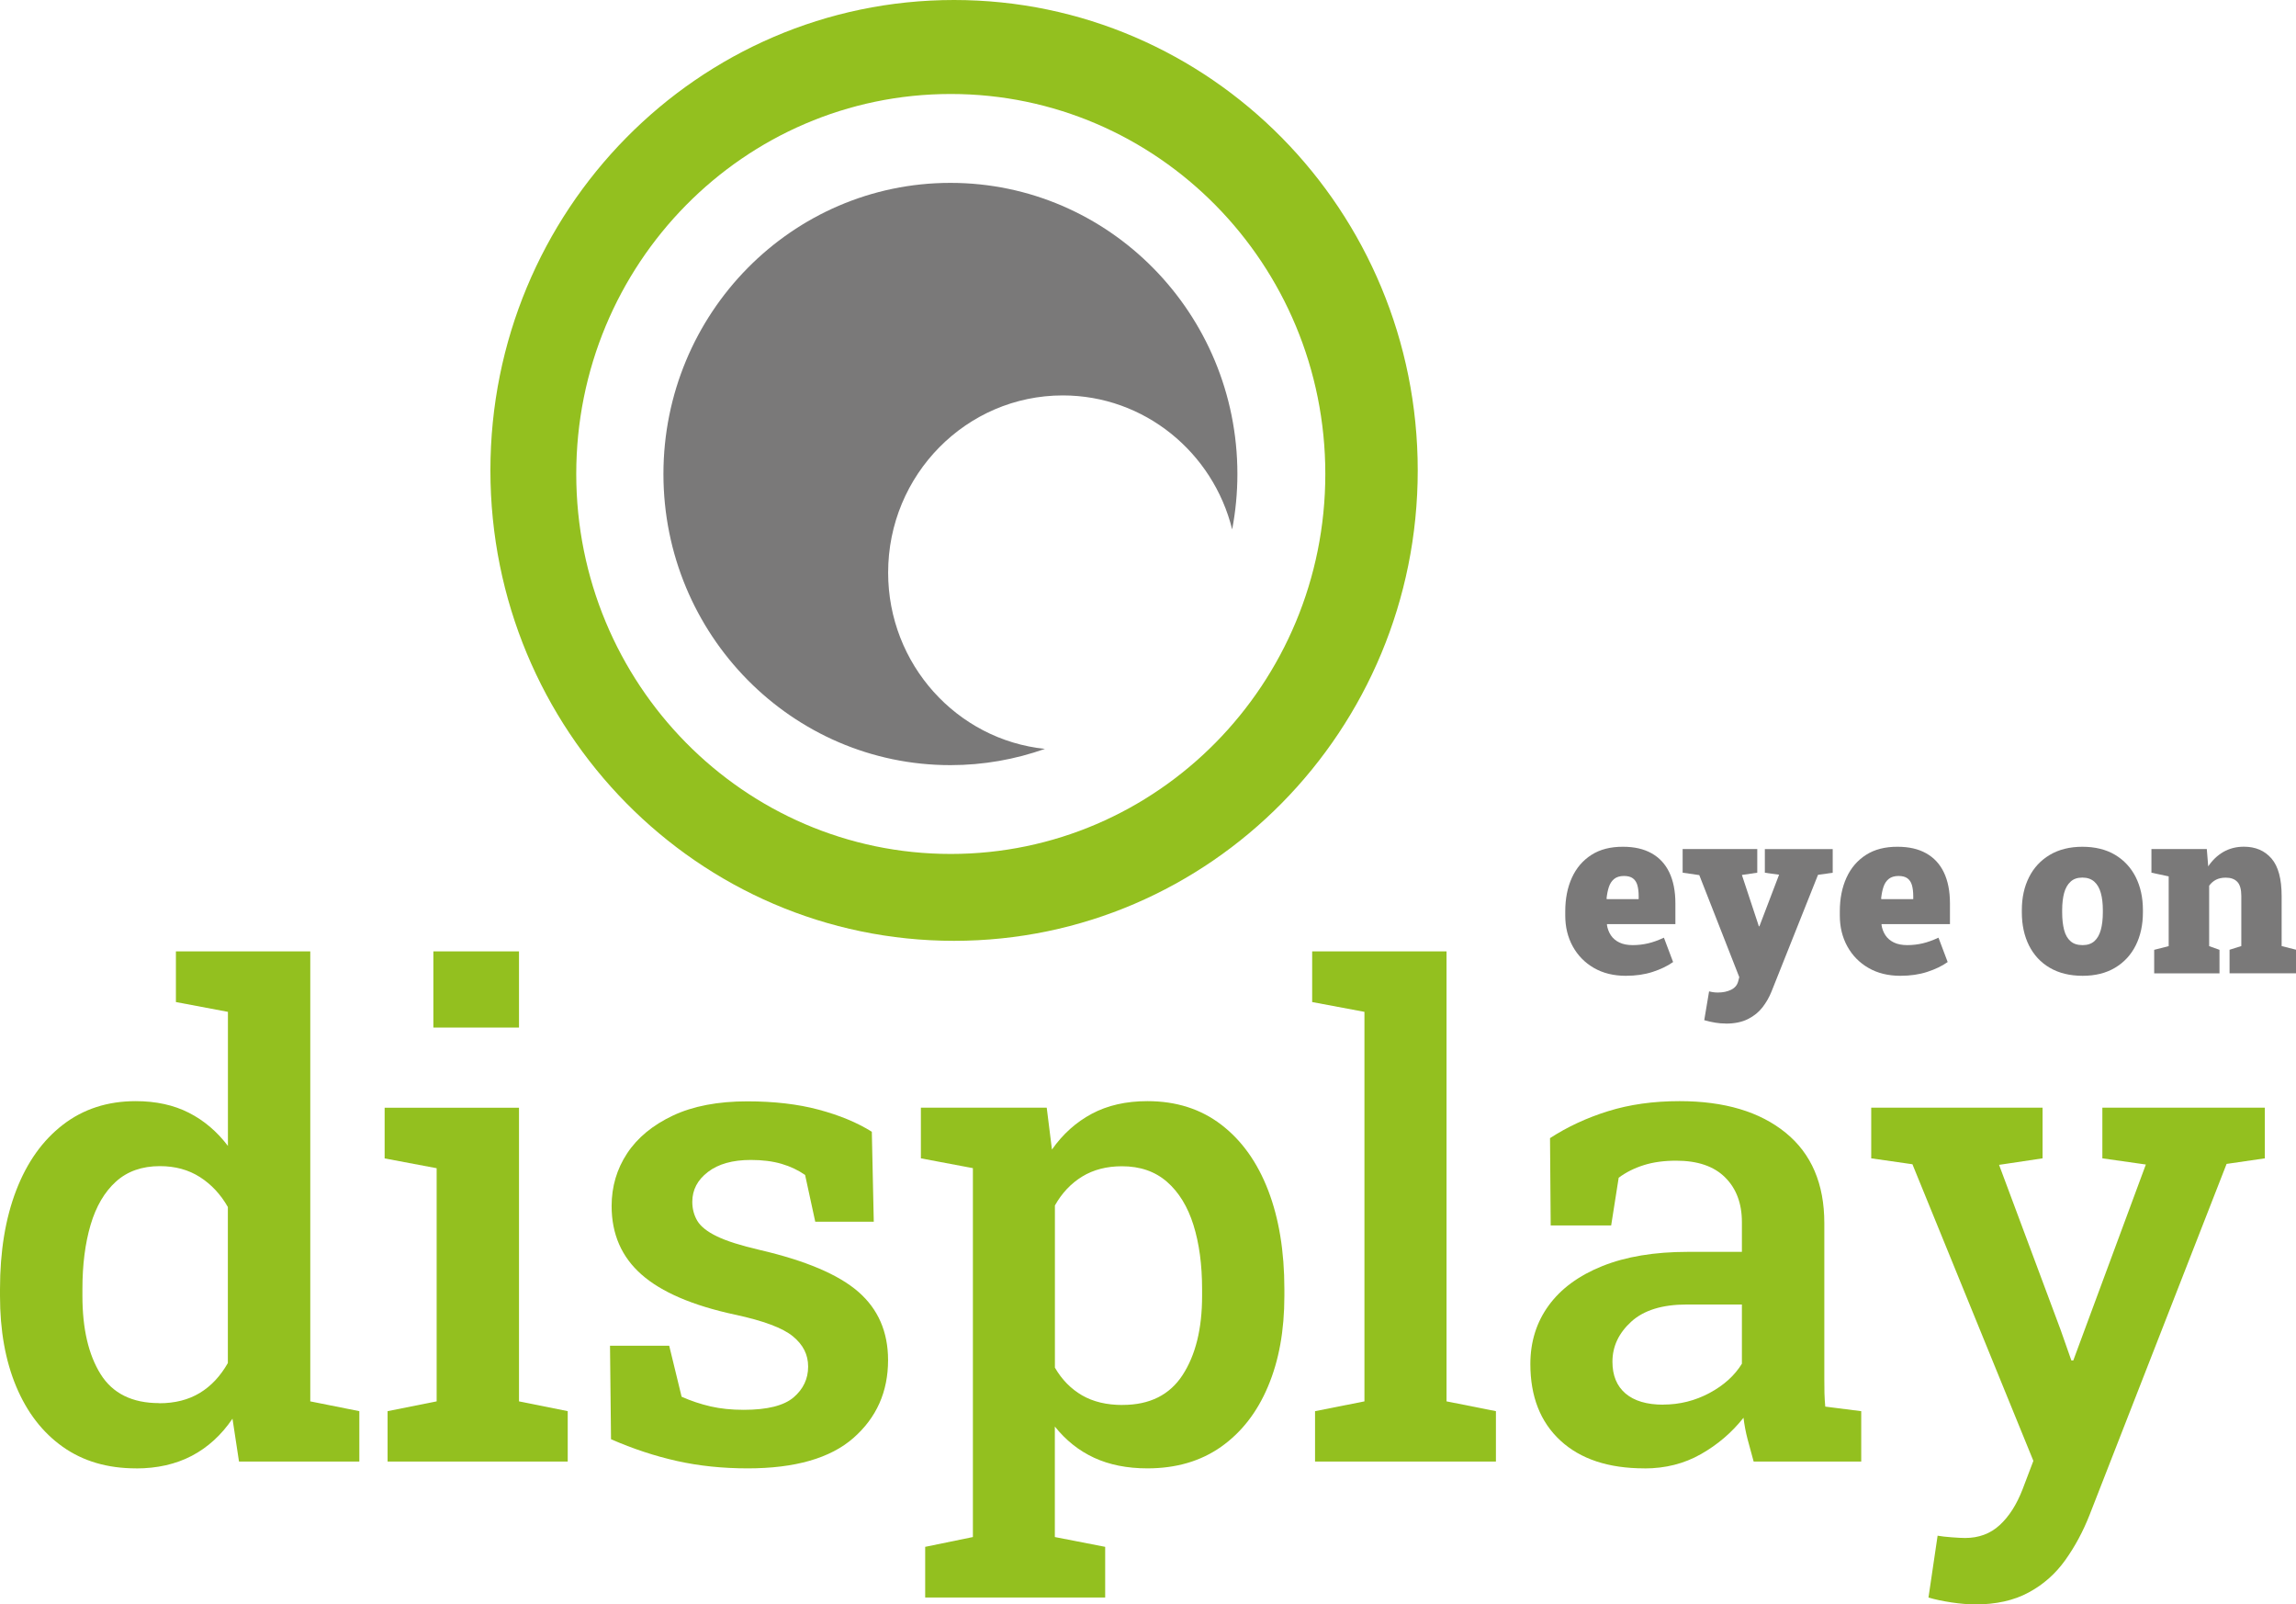 <?xml version="1.0" encoding="UTF-8"?>
<svg xmlns="http://www.w3.org/2000/svg" id="a" width="120.69mm" height="84.31mm" viewBox="0 0 342.1 238.98">
  <defs>
    <style>.b{fill:#7a7979;}.c{fill:#93c01f;}</style>
  </defs>
  <path class="c" d="M211.24,70.07C211.24,31.37,180.3,0,142.15,0s-69.08,31.37-69.08,70.07,30.93,70.07,69.08,70.07,69.09-31.38,69.09-70.07ZM85.86,70.6c0-31.26,24.98-56.6,55.8-56.6s55.81,25.34,55.81,56.6-24.99,56.6-55.81,56.6-55.8-25.34-55.8-56.6Z"></path>
  <path class="b" d="M155.7,111.55c-13.12-1.35-23.37-12.6-23.37-26.26,0-14.57,11.66-26.39,26.02-26.39,12.18,0,22.41,8.5,25.24,19.96.51-2.67.78-5.43.78-8.25,0-23.94-19.15-43.37-42.76-43.37s-42.76,19.43-42.76,43.37,19.16,43.36,42.76,43.36c4.94,0,9.67-.86,14.08-2.42Z"></path>
  <path class="c" d="M20.26,218.72c-4.25,0-7.89-1.07-10.91-3.21-3.02-2.14-5.33-5.14-6.94-8.99-1.61-3.85-2.41-8.34-2.41-13.47v-1.02c0-5.62.8-10.52,2.41-14.71s3.93-7.45,6.97-9.79c3.04-2.34,6.65-3.51,10.84-3.51,3.02,0,5.66.58,7.92,1.73,2.26,1.15,4.2,2.8,5.82,4.94v-19.97l-7.75-1.46v-7.55h20.02v67.03l7.31,1.46v7.5h-17.93l-.97-6.38c-1.66,2.44-3.68,4.28-6.06,5.53-2.39,1.25-5.16,1.88-8.31,1.88ZM23.72,209.02c2.34,0,4.35-.51,6.04-1.53,1.69-1.02,3.08-2.51,4.19-4.46v-23.24c-1.07-1.88-2.46-3.37-4.16-4.46-1.71-1.09-3.69-1.63-5.97-1.63-2.66,0-4.85.77-6.55,2.31-1.7,1.54-2.96,3.69-3.77,6.43-.81,2.75-1.22,5.94-1.22,9.57v1.02c0,4.87.9,8.75,2.7,11.64,1.8,2.89,4.72,4.33,8.74,4.33Z"></path>
  <path class="c" d="M57.75,217.7v-7.5l7.31-1.46v-34.73l-7.75-1.46v-7.55h20.02v43.74l7.26,1.46v7.5h-26.84ZM64.57,153.06v-11.35h12.76v11.35h-12.76Z"></path>
  <path class="c" d="M111.41,218.72c-3.77,0-7.28-.37-10.55-1.1s-6.54-1.81-9.82-3.24l-.15-13.93h8.82l1.85,7.6c1.4.62,2.83,1.1,4.31,1.44,1.48.34,3.12.51,4.94.51,3.51,0,5.98-.62,7.43-1.85,1.44-1.23,2.17-2.76,2.17-4.58s-.75-3.26-2.26-4.51c-1.51-1.25-4.39-2.33-8.65-3.24-6.3-1.36-10.94-3.35-13.91-5.97-2.97-2.61-4.46-6.02-4.46-10.21,0-2.89.77-5.5,2.31-7.84,1.54-2.34,3.82-4.21,6.82-5.63,3-1.41,6.7-2.12,11.08-2.12,3.99,0,7.54.41,10.64,1.24,3.1.83,5.74,1.92,7.92,3.29l.29,13.4h-8.72l-1.51-6.96c-1.01-.71-2.18-1.27-3.51-1.66-1.33-.39-2.86-.58-4.58-.58-2.7,0-4.82.59-6.38,1.78-1.56,1.19-2.34,2.67-2.34,4.46,0,1.04.25,1.98.75,2.83.5.84,1.48,1.62,2.92,2.31,1.44.7,3.56,1.37,6.36,2.02,6.85,1.59,11.76,3.67,14.71,6.24,2.95,2.57,4.43,5.96,4.43,10.18,0,4.71-1.72,8.57-5.16,11.59-3.44,3.02-8.7,4.53-15.78,4.53Z"></path>
  <path class="c" d="M137.85,237.96v-7.55l7.11-1.46v-54.95l-7.75-1.46v-7.55h18.75l.78,6.24c1.62-2.31,3.6-4.08,5.94-5.33,2.34-1.25,5.1-1.88,8.28-1.88,4.29,0,7.96,1.17,11.01,3.51,3.05,2.34,5.38,5.6,6.99,9.79s2.41,9.09,2.41,14.71v1.02c0,5.13-.81,9.62-2.44,13.47-1.62,3.85-3.95,6.84-6.99,8.99-3.04,2.14-6.7,3.21-10.98,3.21-3.02,0-5.67-.53-7.94-1.58-2.27-1.05-4.22-2.61-5.85-4.65v16.46l7.5,1.46v7.55h-26.84ZM167.27,209.27c4.03,0,7.01-1.49,8.94-4.46,1.93-2.97,2.9-6.89,2.9-11.76v-1.02c0-3.64-.43-6.83-1.29-9.57-.86-2.74-2.18-4.89-3.95-6.43-1.77-1.54-4-2.31-6.7-2.31-2.27,0-4.25.51-5.92,1.53-1.67,1.02-3.03,2.46-4.07,4.31v24.16c1.04,1.79,2.39,3.16,4.04,4.12,1.66.96,3.67,1.44,6.04,1.44Z"></path>
  <path class="c" d="M195.94,217.7v-7.5l7.36-1.46v-58.02l-7.79-1.46v-7.55h20.02v67.03l7.36,1.46v7.5h-26.94Z"></path>
  <path class="c" d="M245.02,218.72c-5.36,0-9.53-1.38-12.52-4.14-2.99-2.76-4.48-6.56-4.48-11.4,0-3.31.91-6.22,2.73-8.72,1.82-2.5,4.48-4.46,7.99-5.87,3.51-1.41,7.76-2.12,12.76-2.12h8.04v-4.43c0-2.79-.84-5.02-2.51-6.67-1.67-1.66-4.1-2.48-7.28-2.48-1.82,0-3.43.22-4.82.66-1.4.44-2.65,1.06-3.75,1.88l-1.12,7.11h-9.01l-.1-13.01c2.6-1.69,5.49-3.03,8.67-4.02,3.18-.99,6.72-1.49,10.62-1.49,6.69,0,11.96,1.57,15.81,4.7,3.85,3.13,5.77,7.62,5.77,13.47v23.24c0,.71,0,1.41.02,2.09.02.68.06,1.35.12,2l5.36.68v7.5h-16.03c-.32-1.14-.62-2.24-.9-3.31-.28-1.07-.48-2.14-.61-3.21-1.75,2.21-3.87,4.02-6.36,5.43-2.48,1.41-5.29,2.12-8.4,2.12ZM247.8,209.22c2.47,0,4.77-.58,6.92-1.73,2.14-1.15,3.75-2.61,4.82-4.36v-8.82h-8.18c-3.67,0-6.44.85-8.31,2.56-1.87,1.71-2.8,3.69-2.8,5.97,0,2.05.65,3.62,1.95,4.73,1.3,1.1,3.17,1.66,5.6,1.66Z"></path>
  <path class="c" d="M294.25,238.98c-1.01,0-2.17-.1-3.48-.29-1.32-.2-2.46-.44-3.43-.73l1.36-9.21c.58.1,1.29.18,2.12.24s1.49.1,1.97.1c2.05,0,3.77-.64,5.16-1.92,1.4-1.28,2.53-3.06,3.41-5.33l1.61-4.24-18.02-44.18-6.14-.88v-7.55h25.53v7.55l-6.48.97,9.16,24.55,1.61,4.58h.29l10.81-29.18-6.48-.92v-7.55h24.21v7.55l-5.7.83-20.41,52.27c-.97,2.47-2.18,4.72-3.63,6.75-1.45,2.03-3.26,3.64-5.46,4.82-2.19,1.19-4.86,1.78-8.01,1.78Z"></path>
  <path class="b" d="M242.24,145.35c-1.81,0-3.4-.39-4.75-1.17-1.35-.78-2.4-1.85-3.15-3.21-.75-1.36-1.12-2.89-1.12-4.6v-.63c0-1.88.33-3.55.99-5,.66-1.45,1.63-2.58,2.91-3.4s2.85-1.22,4.71-1.21c1.68,0,3.09.32,4.25.97s2.04,1.59,2.64,2.84.91,2.79.91,4.61v3.1h-10.18l-.02.12c.09.58.29,1.1.59,1.55.3.45.72.81,1.26,1.07.54.26,1.2.39,1.99.39s1.54-.09,2.28-.26,1.54-.46,2.37-.85l1.37,3.63c-.83.59-1.85,1.08-3.05,1.47-1.2.39-2.53.58-4,.58ZM239.45,133.93h4.71v-.44c0-.66-.07-1.21-.2-1.66-.13-.44-.36-.78-.68-1.01-.32-.23-.76-.34-1.32-.34-.6,0-1.09.15-1.45.44s-.62.69-.79,1.2c-.17.51-.28,1.09-.35,1.74l.07.08Z"></path>
  <path class="b" d="M257.14,152.46c-.53,0-1.05-.04-1.58-.13s-1.08-.21-1.63-.37l.72-4.29c.23.06.45.1.66.13s.43.04.66.04c.73,0,1.38-.13,1.94-.4.56-.27.92-.68,1.07-1.24l.17-.65-5.96-15.2-2.48-.36v-3.52h11.12v3.52l-2.29.34,2.48,7.5.03.14h.1l2.93-7.68-2.12-.29v-3.52h10.11v3.52l-2.19.31-6.93,17.39c-.33.83-.78,1.61-1.33,2.33s-1.28,1.31-2.17,1.76c-.89.45-1.99.68-3.3.68Z"></path>
  <path class="b" d="M283.15,145.35c-1.81,0-3.4-.39-4.75-1.17-1.35-.78-2.4-1.85-3.15-3.21-.75-1.36-1.12-2.89-1.12-4.6v-.63c0-1.88.33-3.55.99-5,.66-1.45,1.63-2.58,2.91-3.4s2.85-1.22,4.71-1.21c1.68,0,3.09.32,4.25.97s2.04,1.59,2.64,2.84.91,2.79.91,4.61v3.1h-10.18l-.02.12c.09.58.29,1.1.59,1.55.3.45.72.81,1.26,1.07.54.26,1.2.39,1.99.39s1.54-.09,2.28-.26,1.54-.46,2.37-.85l1.37,3.63c-.83.59-1.85,1.08-3.05,1.47-1.2.39-2.53.58-4,.58ZM280.36,133.93h4.71v-.44c0-.66-.07-1.21-.2-1.66-.13-.44-.36-.78-.68-1.01-.32-.23-.76-.34-1.32-.34-.6,0-1.09.15-1.45.44s-.62.69-.79,1.2c-.17.51-.28,1.09-.35,1.74l.07.08Z"></path>
  <path class="b" d="M310.31,145.35c-1.91,0-3.53-.4-4.89-1.19s-2.38-1.9-3.1-3.32c-.71-1.42-1.07-3.07-1.07-4.94v-.34c0-1.85.36-3.48,1.07-4.89.71-1.42,1.74-2.52,3.09-3.33,1.35-.8,2.97-1.21,4.86-1.21s3.53.4,4.87,1.2c1.34.8,2.37,1.91,3.08,3.32.71,1.42,1.07,3.05,1.07,4.91v.34c0,1.86-.36,3.5-1.07,4.92-.71,1.42-1.74,2.53-3.08,3.33-1.34.8-2.95,1.2-4.83,1.2ZM310.31,140.78c.73,0,1.31-.2,1.75-.59.44-.39.76-.96.96-1.69.2-.73.3-1.6.3-2.6v-.34c0-.97-.1-1.82-.3-2.54s-.52-1.29-.97-1.69c-.45-.4-1.04-.61-1.78-.61s-1.32.2-1.76.61c-.45.41-.76.97-.96,1.69-.19.72-.29,1.57-.29,2.54v.34c0,1.01.1,1.89.29,2.62.19.73.51,1.29.96,1.68.44.39,1.04.58,1.8.58Z"></path>
  <path class="b" d="M320.97,144.99v-3.51l2.16-.55v-10.39l-2.57-.55v-3.52h8.25l.21,2.58c.62-.92,1.37-1.64,2.27-2.16.9-.51,1.91-.77,3.05-.77,1.73,0,3.1.59,4.11,1.76s1.51,3.04,1.51,5.6v7.44l2.16.55v3.51h-9.92v-3.51l1.75-.55v-7.46c0-.99-.2-1.7-.6-2.11-.4-.42-.97-.62-1.71-.62-.56,0-1.04.1-1.44.3-.4.2-.75.5-1.04.9v9l1.54.55v3.51h-9.7Z"></path>
</svg>

